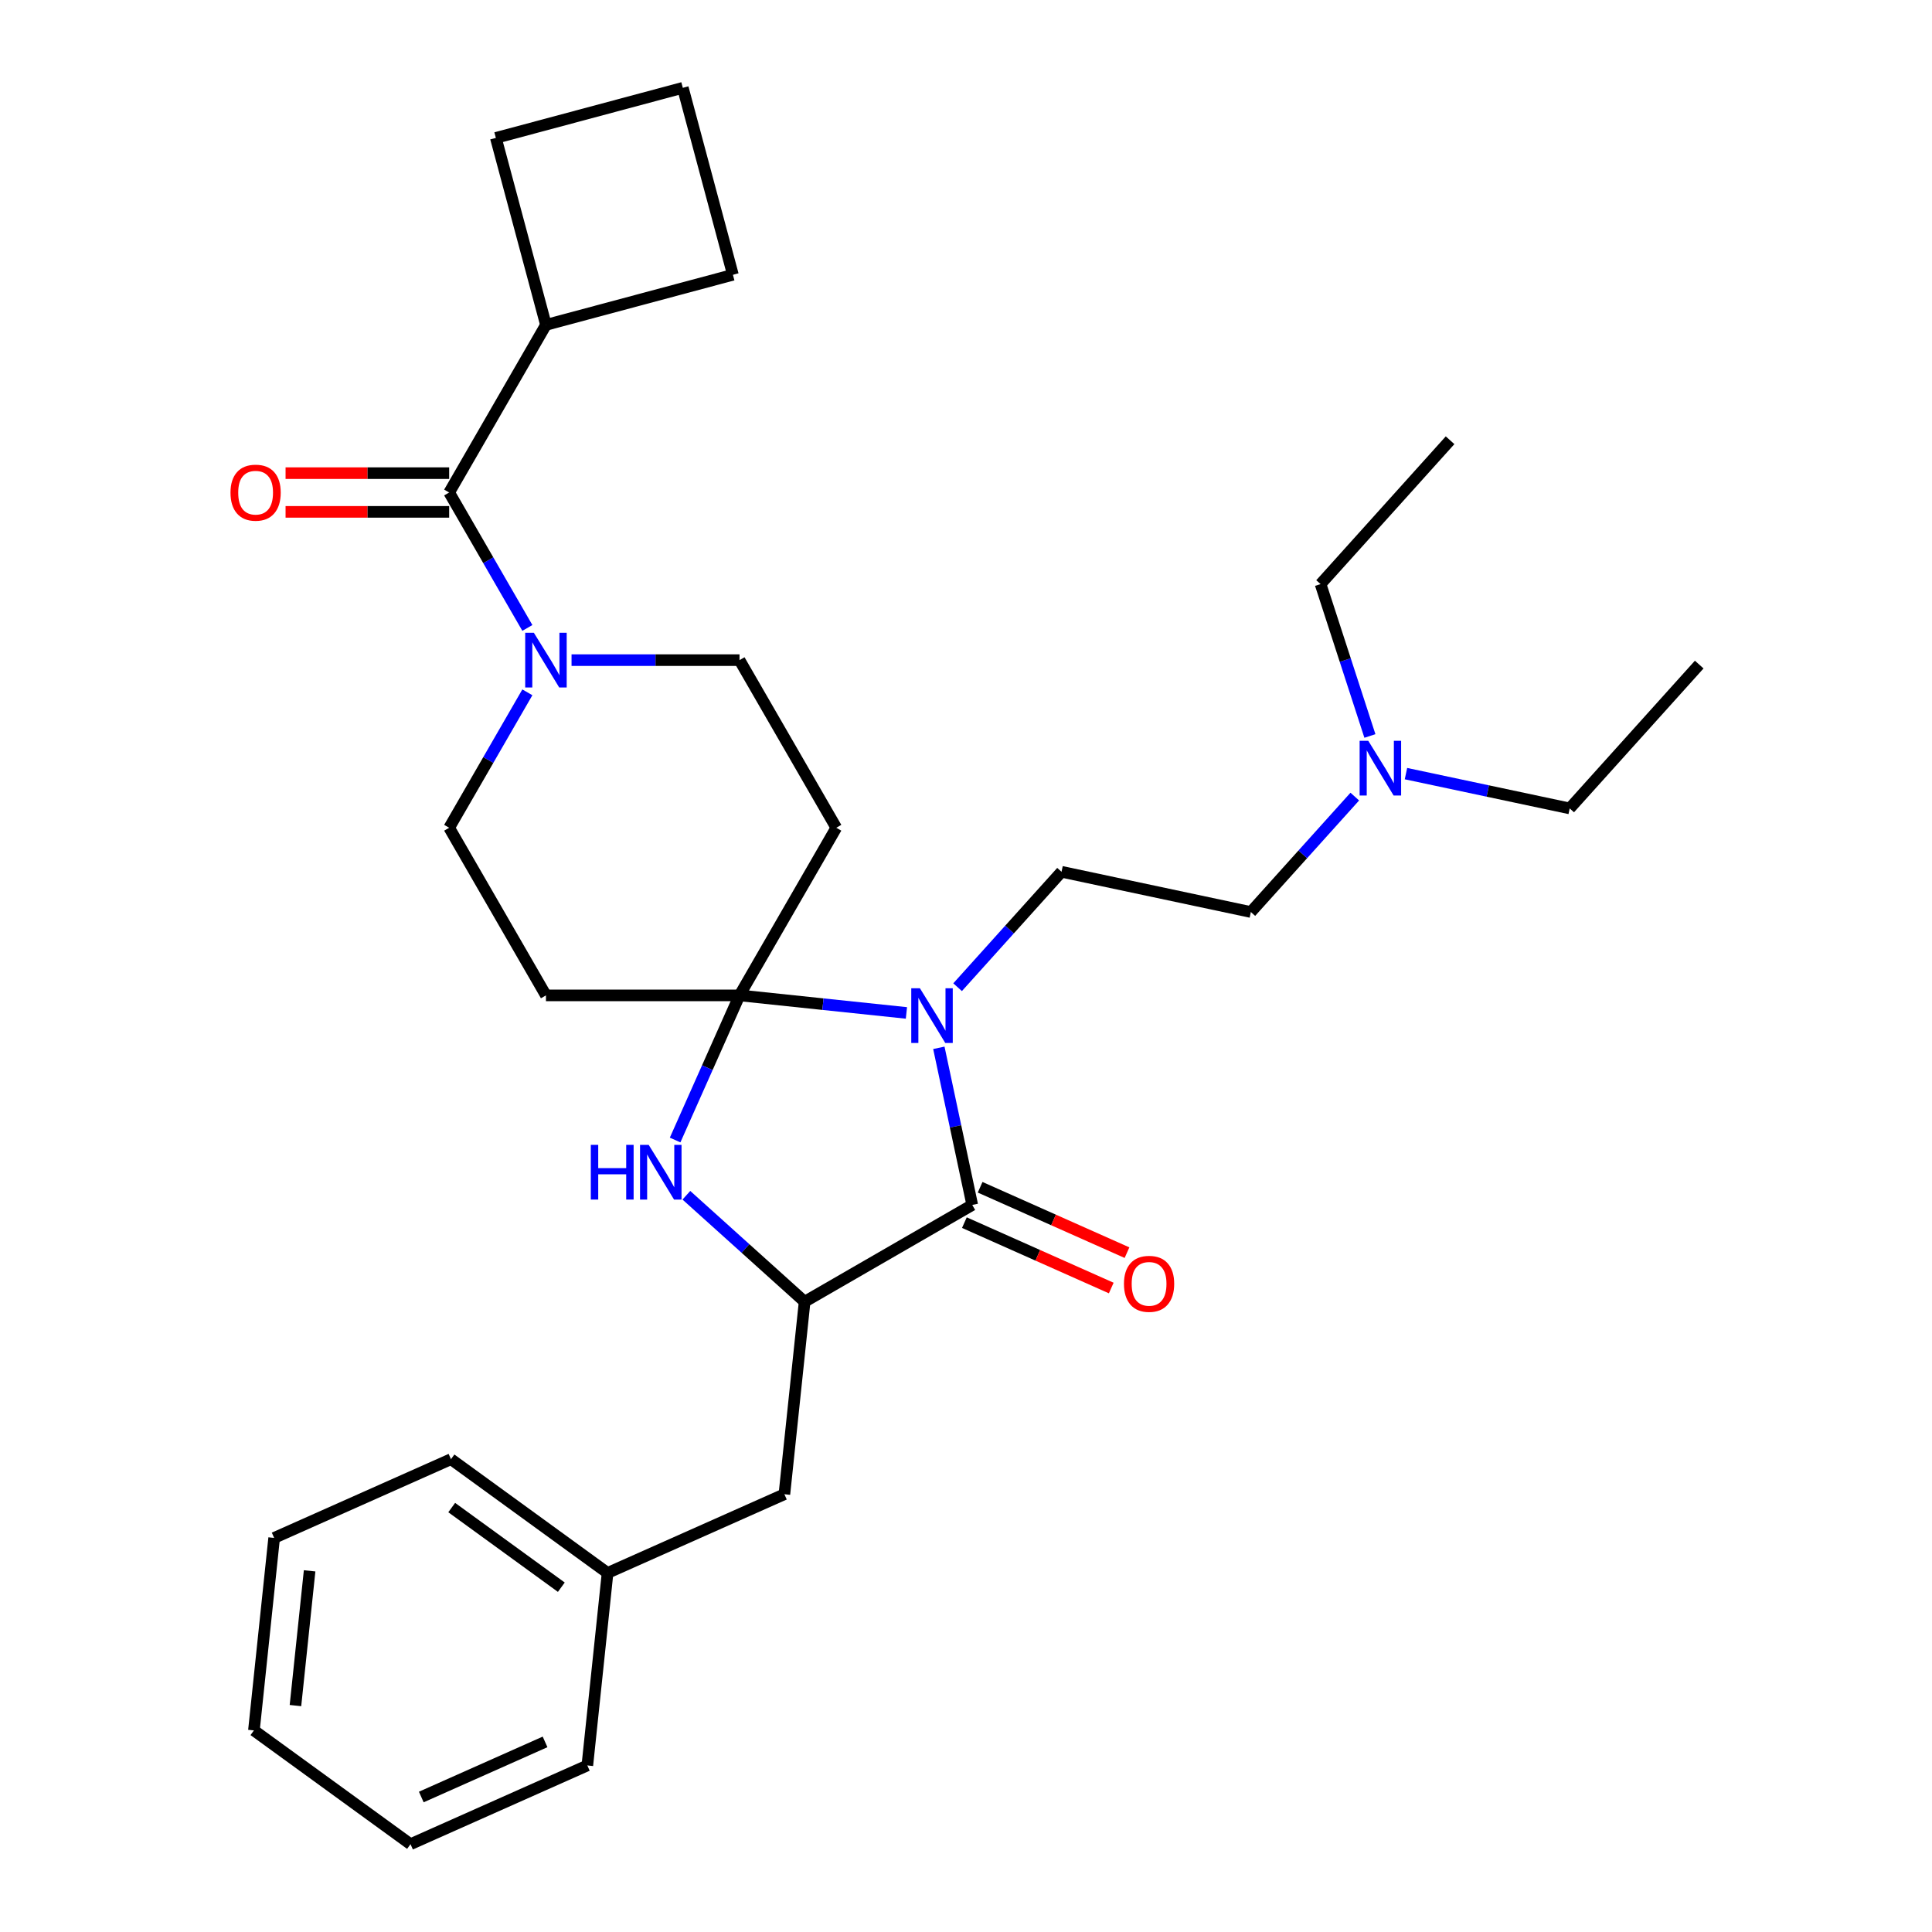<?xml version='1.0' encoding='iso-8859-1'?>
<svg version='1.1' baseProfile='full'
              xmlns='http://www.w3.org/2000/svg'
                      xmlns:rdkit='http://www.rdkit.org/xml'
                      xmlns:xlink='http://www.w3.org/1999/xlink'
                  xml:space='preserve'
width='1000px' height='1000px' viewBox='0 0 1000 1000'>
<!-- END OF HEADER -->
<rect style='opacity:1.0;fill:#FFFFFF;stroke:none' width='1000' height='1000' x='0' y='0'> </rect>
<path class='bond-0' d='M 382.77,515.211 L 425.966,519.751' style='fill:none;fill-rule:evenodd;stroke:#000000;stroke-width:6px;stroke-linecap:butt;stroke-linejoin:miter;stroke-opacity:1' />
<path class='bond-0' d='M 425.966,519.751 L 469.163,524.291' style='fill:none;fill-rule:evenodd;stroke:#0000FF;stroke-width:6px;stroke-linecap:butt;stroke-linejoin:miter;stroke-opacity:1' />
<path class='bond-2' d='M 382.77,515.211 L 366.105,552.641' style='fill:none;fill-rule:evenodd;stroke:#000000;stroke-width:6px;stroke-linecap:butt;stroke-linejoin:miter;stroke-opacity:1' />
<path class='bond-2' d='M 366.105,552.641 L 349.44,590.071' style='fill:none;fill-rule:evenodd;stroke:#0000FF;stroke-width:6px;stroke-linecap:butt;stroke-linejoin:miter;stroke-opacity:1' />
<path class='bond-6' d='M 382.77,515.211 L 432.863,428.447' style='fill:none;fill-rule:evenodd;stroke:#000000;stroke-width:6px;stroke-linecap:butt;stroke-linejoin:miter;stroke-opacity:1' />
<path class='bond-7' d='M 382.77,515.211 L 282.584,515.211' style='fill:none;fill-rule:evenodd;stroke:#000000;stroke-width:6px;stroke-linecap:butt;stroke-linejoin:miter;stroke-opacity:1' />
<path class='bond-1' d='M 485.949,542.348 L 494.593,583.014' style='fill:none;fill-rule:evenodd;stroke:#0000FF;stroke-width:6px;stroke-linecap:butt;stroke-linejoin:miter;stroke-opacity:1' />
<path class='bond-1' d='M 494.593,583.014 L 503.237,623.68' style='fill:none;fill-rule:evenodd;stroke:#000000;stroke-width:6px;stroke-linecap:butt;stroke-linejoin:miter;stroke-opacity:1' />
<path class='bond-8' d='M 495.652,510.974 L 522.548,481.102' style='fill:none;fill-rule:evenodd;stroke:#0000FF;stroke-width:6px;stroke-linecap:butt;stroke-linejoin:miter;stroke-opacity:1' />
<path class='bond-8' d='M 522.548,481.102 L 549.445,451.231' style='fill:none;fill-rule:evenodd;stroke:#000000;stroke-width:6px;stroke-linecap:butt;stroke-linejoin:miter;stroke-opacity:1' />
<path class='bond-11' d='M 499.162,632.832 L 537.172,649.755' style='fill:none;fill-rule:evenodd;stroke:#000000;stroke-width:6px;stroke-linecap:butt;stroke-linejoin:miter;stroke-opacity:1' />
<path class='bond-11' d='M 537.172,649.755 L 575.182,666.678' style='fill:none;fill-rule:evenodd;stroke:#FF0000;stroke-width:6px;stroke-linecap:butt;stroke-linejoin:miter;stroke-opacity:1' />
<path class='bond-11' d='M 507.312,614.527 L 545.322,631.45' style='fill:none;fill-rule:evenodd;stroke:#000000;stroke-width:6px;stroke-linecap:butt;stroke-linejoin:miter;stroke-opacity:1' />
<path class='bond-11' d='M 545.322,631.45 L 583.332,648.374' style='fill:none;fill-rule:evenodd;stroke:#FF0000;stroke-width:6px;stroke-linecap:butt;stroke-linejoin:miter;stroke-opacity:1' />
<path class='bond-31' d='M 503.237,623.68 L 416.474,673.773' style='fill:none;fill-rule:evenodd;stroke:#000000;stroke-width:6px;stroke-linecap:butt;stroke-linejoin:miter;stroke-opacity:1' />
<path class='bond-3' d='M 355.266,618.661 L 385.87,646.217' style='fill:none;fill-rule:evenodd;stroke:#0000FF;stroke-width:6px;stroke-linecap:butt;stroke-linejoin:miter;stroke-opacity:1' />
<path class='bond-3' d='M 385.87,646.217 L 416.474,673.773' style='fill:none;fill-rule:evenodd;stroke:#000000;stroke-width:6px;stroke-linecap:butt;stroke-linejoin:miter;stroke-opacity:1' />
<path class='bond-12' d='M 416.474,673.773 L 406.001,773.41' style='fill:none;fill-rule:evenodd;stroke:#000000;stroke-width:6px;stroke-linecap:butt;stroke-linejoin:miter;stroke-opacity:1' />
<path class='bond-4' d='M 272.963,358.348 L 252.727,393.398' style='fill:none;fill-rule:evenodd;stroke:#0000FF;stroke-width:6px;stroke-linecap:butt;stroke-linejoin:miter;stroke-opacity:1' />
<path class='bond-4' d='M 252.727,393.398 L 232.491,428.447' style='fill:none;fill-rule:evenodd;stroke:#000000;stroke-width:6px;stroke-linecap:butt;stroke-linejoin:miter;stroke-opacity:1' />
<path class='bond-5' d='M 272.963,325.019 L 252.727,289.97' style='fill:none;fill-rule:evenodd;stroke:#0000FF;stroke-width:6px;stroke-linecap:butt;stroke-linejoin:miter;stroke-opacity:1' />
<path class='bond-5' d='M 252.727,289.97 L 232.491,254.92' style='fill:none;fill-rule:evenodd;stroke:#000000;stroke-width:6px;stroke-linecap:butt;stroke-linejoin:miter;stroke-opacity:1' />
<path class='bond-30' d='M 295.829,341.684 L 339.3,341.684' style='fill:none;fill-rule:evenodd;stroke:#0000FF;stroke-width:6px;stroke-linecap:butt;stroke-linejoin:miter;stroke-opacity:1' />
<path class='bond-30' d='M 339.3,341.684 L 382.77,341.684' style='fill:none;fill-rule:evenodd;stroke:#000000;stroke-width:6px;stroke-linecap:butt;stroke-linejoin:miter;stroke-opacity:1' />
<path class='bond-13' d='M 232.491,244.902 L 190.151,244.902' style='fill:none;fill-rule:evenodd;stroke:#000000;stroke-width:6px;stroke-linecap:butt;stroke-linejoin:miter;stroke-opacity:1' />
<path class='bond-13' d='M 190.151,244.902 L 147.81,244.902' style='fill:none;fill-rule:evenodd;stroke:#FF0000;stroke-width:6px;stroke-linecap:butt;stroke-linejoin:miter;stroke-opacity:1' />
<path class='bond-13' d='M 232.491,264.939 L 190.151,264.939' style='fill:none;fill-rule:evenodd;stroke:#000000;stroke-width:6px;stroke-linecap:butt;stroke-linejoin:miter;stroke-opacity:1' />
<path class='bond-13' d='M 190.151,264.939 L 147.81,264.939' style='fill:none;fill-rule:evenodd;stroke:#FF0000;stroke-width:6px;stroke-linecap:butt;stroke-linejoin:miter;stroke-opacity:1' />
<path class='bond-14' d='M 232.491,254.92 L 282.584,168.157' style='fill:none;fill-rule:evenodd;stroke:#000000;stroke-width:6px;stroke-linecap:butt;stroke-linejoin:miter;stroke-opacity:1' />
<path class='bond-10' d='M 432.863,428.447 L 382.77,341.684' style='fill:none;fill-rule:evenodd;stroke:#000000;stroke-width:6px;stroke-linecap:butt;stroke-linejoin:miter;stroke-opacity:1' />
<path class='bond-9' d='M 282.584,515.211 L 232.491,428.447' style='fill:none;fill-rule:evenodd;stroke:#000000;stroke-width:6px;stroke-linecap:butt;stroke-linejoin:miter;stroke-opacity:1' />
<path class='bond-15' d='M 549.445,451.231 L 647.441,472.06' style='fill:none;fill-rule:evenodd;stroke:#000000;stroke-width:6px;stroke-linecap:butt;stroke-linejoin:miter;stroke-opacity:1' />
<path class='bond-17' d='M 406.001,773.41 L 314.477,814.159' style='fill:none;fill-rule:evenodd;stroke:#000000;stroke-width:6px;stroke-linecap:butt;stroke-linejoin:miter;stroke-opacity:1' />
<path class='bond-19' d='M 282.584,168.157 L 256.654,71.385' style='fill:none;fill-rule:evenodd;stroke:#000000;stroke-width:6px;stroke-linecap:butt;stroke-linejoin:miter;stroke-opacity:1' />
<path class='bond-20' d='M 282.584,168.157 L 379.356,142.227' style='fill:none;fill-rule:evenodd;stroke:#000000;stroke-width:6px;stroke-linecap:butt;stroke-linejoin:miter;stroke-opacity:1' />
<path class='bond-16' d='M 647.441,472.06 L 674.338,442.189' style='fill:none;fill-rule:evenodd;stroke:#000000;stroke-width:6px;stroke-linecap:butt;stroke-linejoin:miter;stroke-opacity:1' />
<path class='bond-16' d='M 674.338,442.189 L 701.234,412.317' style='fill:none;fill-rule:evenodd;stroke:#0000FF;stroke-width:6px;stroke-linecap:butt;stroke-linejoin:miter;stroke-opacity:1' />
<path class='bond-21' d='M 727.723,400.423 L 770.099,409.43' style='fill:none;fill-rule:evenodd;stroke:#0000FF;stroke-width:6px;stroke-linecap:butt;stroke-linejoin:miter;stroke-opacity:1' />
<path class='bond-21' d='M 770.099,409.43 L 812.475,418.438' style='fill:none;fill-rule:evenodd;stroke:#000000;stroke-width:6px;stroke-linecap:butt;stroke-linejoin:miter;stroke-opacity:1' />
<path class='bond-22' d='M 709.064,380.943 L 696.292,341.634' style='fill:none;fill-rule:evenodd;stroke:#0000FF;stroke-width:6px;stroke-linecap:butt;stroke-linejoin:miter;stroke-opacity:1' />
<path class='bond-22' d='M 696.292,341.634 L 683.52,302.325' style='fill:none;fill-rule:evenodd;stroke:#000000;stroke-width:6px;stroke-linecap:butt;stroke-linejoin:miter;stroke-opacity:1' />
<path class='bond-23' d='M 314.477,814.159 L 233.425,755.271' style='fill:none;fill-rule:evenodd;stroke:#000000;stroke-width:6px;stroke-linecap:butt;stroke-linejoin:miter;stroke-opacity:1' />
<path class='bond-23' d='M 290.541,821.536 L 233.805,780.315' style='fill:none;fill-rule:evenodd;stroke:#000000;stroke-width:6px;stroke-linecap:butt;stroke-linejoin:miter;stroke-opacity:1' />
<path class='bond-24' d='M 314.477,814.159 L 304.005,913.796' style='fill:none;fill-rule:evenodd;stroke:#000000;stroke-width:6px;stroke-linecap:butt;stroke-linejoin:miter;stroke-opacity:1' />
<path class='bond-18' d='M 353.426,45.455 L 379.356,142.227' style='fill:none;fill-rule:evenodd;stroke:#000000;stroke-width:6px;stroke-linecap:butt;stroke-linejoin:miter;stroke-opacity:1' />
<path class='bond-32' d='M 353.426,45.455 L 256.654,71.385' style='fill:none;fill-rule:evenodd;stroke:#000000;stroke-width:6px;stroke-linecap:butt;stroke-linejoin:miter;stroke-opacity:1' />
<path class='bond-25' d='M 812.475,418.438 L 879.513,343.985' style='fill:none;fill-rule:evenodd;stroke:#000000;stroke-width:6px;stroke-linecap:butt;stroke-linejoin:miter;stroke-opacity:1' />
<path class='bond-26' d='M 683.52,302.325 L 750.557,227.873' style='fill:none;fill-rule:evenodd;stroke:#000000;stroke-width:6px;stroke-linecap:butt;stroke-linejoin:miter;stroke-opacity:1' />
<path class='bond-27' d='M 233.425,755.271 L 141.9,796.021' style='fill:none;fill-rule:evenodd;stroke:#000000;stroke-width:6px;stroke-linecap:butt;stroke-linejoin:miter;stroke-opacity:1' />
<path class='bond-28' d='M 304.005,913.796 L 212.48,954.545' style='fill:none;fill-rule:evenodd;stroke:#000000;stroke-width:6px;stroke-linecap:butt;stroke-linejoin:miter;stroke-opacity:1' />
<path class='bond-28' d='M 282.126,901.604 L 218.059,930.128' style='fill:none;fill-rule:evenodd;stroke:#000000;stroke-width:6px;stroke-linecap:butt;stroke-linejoin:miter;stroke-opacity:1' />
<path class='bond-29' d='M 141.9,796.021 L 131.428,895.658' style='fill:none;fill-rule:evenodd;stroke:#000000;stroke-width:6px;stroke-linecap:butt;stroke-linejoin:miter;stroke-opacity:1' />
<path class='bond-29' d='M 160.257,813.061 L 152.926,882.807' style='fill:none;fill-rule:evenodd;stroke:#000000;stroke-width:6px;stroke-linecap:butt;stroke-linejoin:miter;stroke-opacity:1' />
<path class='bond-33' d='M 212.48,954.545 L 131.428,895.658' style='fill:none;fill-rule:evenodd;stroke:#000000;stroke-width:6px;stroke-linecap:butt;stroke-linejoin:miter;stroke-opacity:1' />
<path  class='atom-1' d='M 476.147 511.523
L 485.427 526.523
Q 486.347 528.003, 487.827 530.683
Q 489.307 533.363, 489.387 533.523
L 489.387 511.523
L 493.147 511.523
L 493.147 539.843
L 489.267 539.843
L 479.307 523.443
Q 478.147 521.523, 476.907 519.323
Q 475.707 517.123, 475.347 516.443
L 475.347 539.843
L 471.667 539.843
L 471.667 511.523
L 476.147 511.523
' fill='#0000FF'/>
<path  class='atom-3' d='M 305.801 592.575
L 309.641 592.575
L 309.641 604.615
L 324.121 604.615
L 324.121 592.575
L 327.961 592.575
L 327.961 620.895
L 324.121 620.895
L 324.121 607.815
L 309.641 607.815
L 309.641 620.895
L 305.801 620.895
L 305.801 592.575
' fill='#0000FF'/>
<path  class='atom-3' d='M 335.761 592.575
L 345.041 607.575
Q 345.961 609.055, 347.441 611.735
Q 348.921 614.415, 349.001 614.575
L 349.001 592.575
L 352.761 592.575
L 352.761 620.895
L 348.881 620.895
L 338.921 604.495
Q 337.761 602.575, 336.521 600.375
Q 335.321 598.175, 334.961 597.495
L 334.961 620.895
L 331.281 620.895
L 331.281 592.575
L 335.761 592.575
' fill='#0000FF'/>
<path  class='atom-5' d='M 276.324 327.524
L 285.604 342.524
Q 286.524 344.004, 288.004 346.684
Q 289.484 349.364, 289.564 349.524
L 289.564 327.524
L 293.324 327.524
L 293.324 355.844
L 289.444 355.844
L 279.484 339.444
Q 278.324 337.524, 277.084 335.324
Q 275.884 333.124, 275.524 332.444
L 275.524 355.844
L 271.844 355.844
L 271.844 327.524
L 276.324 327.524
' fill='#0000FF'/>
<path  class='atom-12' d='M 581.761 664.509
Q 581.761 657.709, 585.121 653.909
Q 588.481 650.109, 594.761 650.109
Q 601.041 650.109, 604.401 653.909
Q 607.761 657.709, 607.761 664.509
Q 607.761 671.389, 604.361 675.309
Q 600.961 679.189, 594.761 679.189
Q 588.521 679.189, 585.121 675.309
Q 581.761 671.429, 581.761 664.509
M 594.761 675.989
Q 599.081 675.989, 601.401 673.109
Q 603.761 670.189, 603.761 664.509
Q 603.761 658.949, 601.401 656.149
Q 599.081 653.309, 594.761 653.309
Q 590.441 653.309, 588.081 656.109
Q 585.761 658.909, 585.761 664.509
Q 585.761 670.229, 588.081 673.109
Q 590.441 675.989, 594.761 675.989
' fill='#FF0000'/>
<path  class='atom-14' d='M 119.305 255
Q 119.305 248.2, 122.665 244.4
Q 126.025 240.6, 132.305 240.6
Q 138.585 240.6, 141.945 244.4
Q 145.305 248.2, 145.305 255
Q 145.305 261.88, 141.905 265.8
Q 138.505 269.68, 132.305 269.68
Q 126.065 269.68, 122.665 265.8
Q 119.305 261.92, 119.305 255
M 132.305 266.48
Q 136.625 266.48, 138.945 263.6
Q 141.305 260.68, 141.305 255
Q 141.305 249.44, 138.945 246.64
Q 136.625 243.8, 132.305 243.8
Q 127.985 243.8, 125.625 246.6
Q 123.305 249.4, 123.305 255
Q 123.305 260.72, 125.625 263.6
Q 127.985 266.48, 132.305 266.48
' fill='#FF0000'/>
<path  class='atom-17' d='M 708.219 383.448
L 717.499 398.448
Q 718.419 399.928, 719.899 402.608
Q 721.379 405.288, 721.459 405.448
L 721.459 383.448
L 725.219 383.448
L 725.219 411.768
L 721.339 411.768
L 711.379 395.368
Q 710.219 393.448, 708.979 391.248
Q 707.779 389.048, 707.419 388.368
L 707.419 411.768
L 703.739 411.768
L 703.739 383.448
L 708.219 383.448
' fill='#0000FF'/>
</svg>
